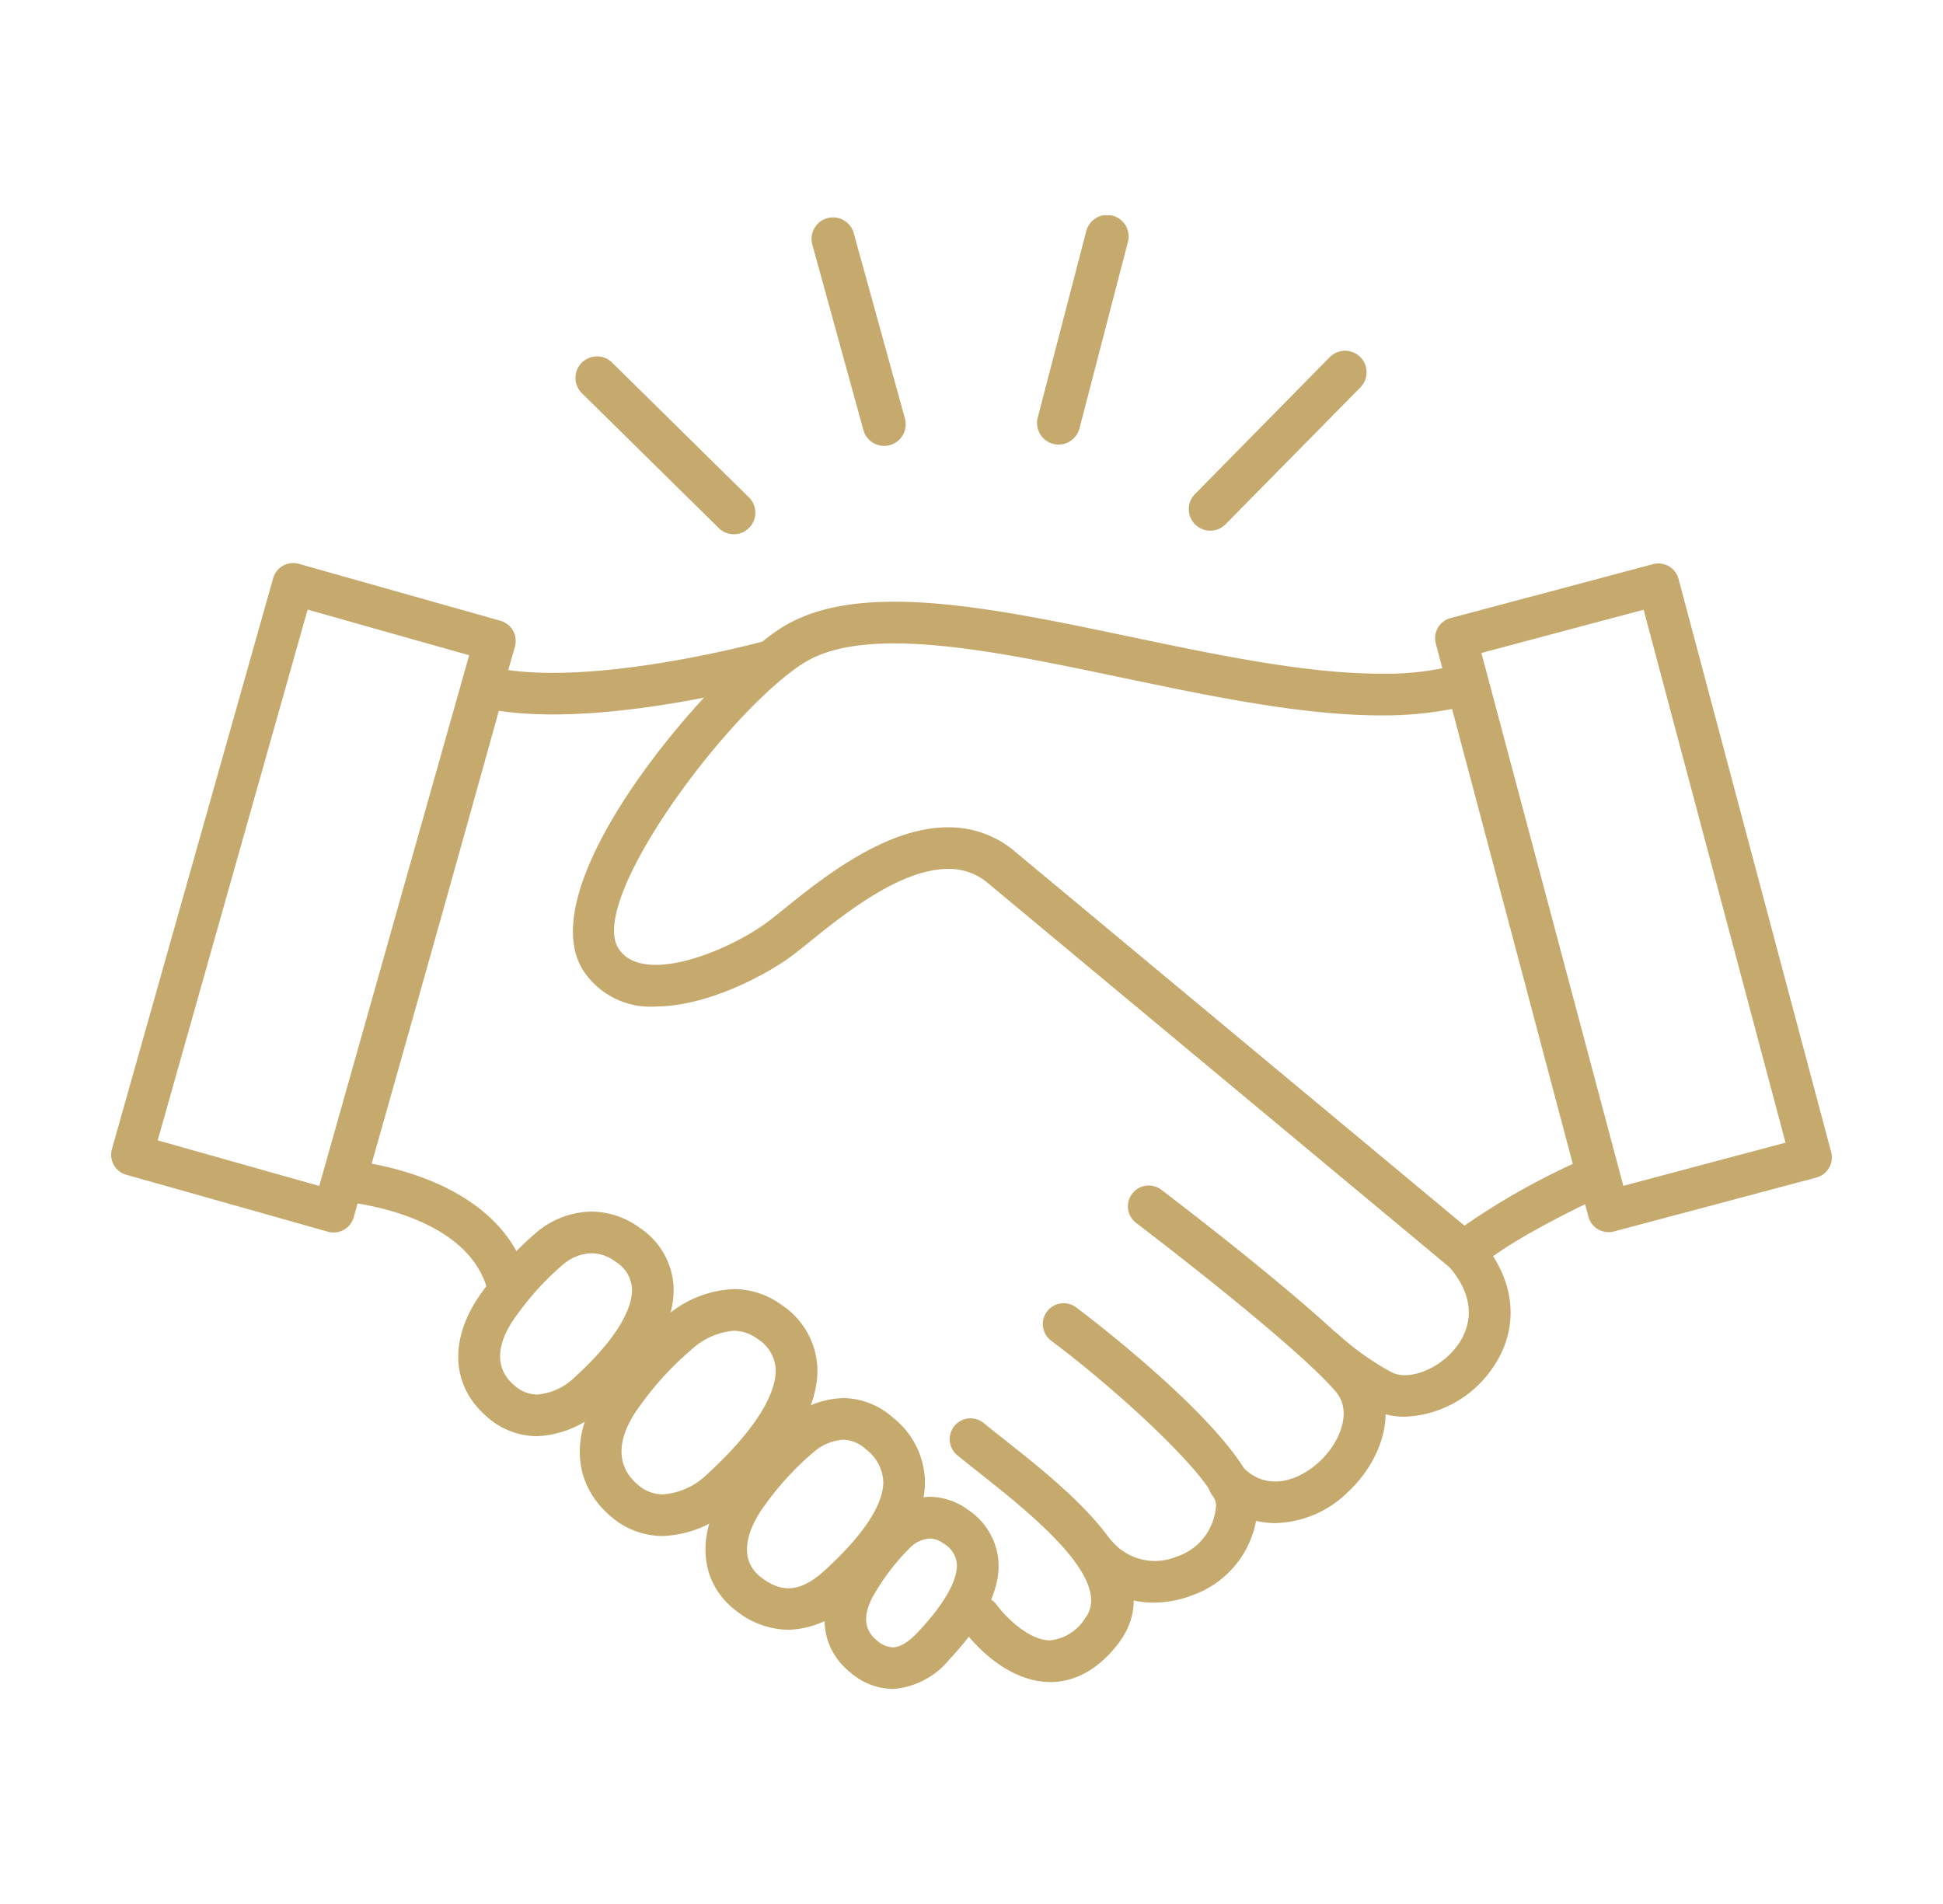 <?xml version="1.0" encoding="UTF-8"?> <svg xmlns="http://www.w3.org/2000/svg" xmlns:xlink="http://www.w3.org/1999/xlink" width="151" height="148" viewBox="0 0 151 148"><defs><clipPath id="clip-path"><rect id="Rechteck_137" data-name="Rechteck 137" width="133.724" height="114.53" transform="translate(0 0)" fill="#c6a96c"></rect></clipPath></defs><g id="Icon_Zuverlässig" data-name="Icon Zuverlässig" transform="translate(-1084 -2374)"><rect id="Rechteck_105" data-name="Rechteck 105" width="151" height="148" transform="translate(1084 2374)" fill="none"></rect><g id="Gruppe_89" data-name="Gruppe 89" transform="translate(1092.638 2390.73)"><g id="Gruppe_81" data-name="Gruppe 81" transform="translate(0 0.005)" clip-path="url(#clip-path)"><path id="Pfad_335" data-name="Pfad 335" d="M836.193,17.819a1.8,1.8,0,0,1-.42-.048,1.682,1.682,0,0,1-1.2-2.042L838.34,1.253a1.672,1.672,0,1,1,3.235.845l-3.76,14.473a1.668,1.668,0,0,1-1.621,1.248" transform="translate(-762.564 -0.005)" fill="#c6a96c"></path><path id="Pfad_336" data-name="Pfad 336" d="M636.92,19.611a1.675,1.675,0,0,1-1.61-1.225l-3.969-14.42a1.668,1.668,0,1,1,3.216-.89l3.983,14.416a1.678,1.678,0,0,1-1.176,2.057,1.514,1.514,0,0,1-.444.062" transform="translate(-576.848 -1.691)" fill="#c6a96c"></path><path id="Pfad_337" data-name="Pfad 337" d="M430.6,140.741a1.669,1.669,0,0,1-1.176-.482l-10.656-10.5a1.672,1.672,0,0,1,2.344-2.384l10.656,10.5a1.673,1.673,0,0,1-1.169,2.867" transform="translate(-382.206 -115.955)" fill="#c6a96c"></path><path id="Pfad_338" data-name="Pfad 338" d="M972.919,135.865a1.669,1.669,0,0,1-1.187-2.845l10.489-10.657a1.673,1.673,0,0,1,2.387,2.344l-10.5,10.66a1.652,1.652,0,0,1-1.187.5" transform="translate(-887.5 -111.358)" fill="#c6a96c"></path><path id="Pfad_339" data-name="Pfad 339" d="M206.236,434.741a1.619,1.619,0,0,1-1.548-1.149c-1.785-5.886-11.041-6.656-11.134-6.663a1.618,1.618,0,0,1-1.434-2.056c6.321-22.262,10.744-38.244,10.788-38.4a1.618,1.618,0,0,1,1.943-1.141c7.48,1.817,21.193-1.911,21.331-1.949a1.619,1.619,0,0,1,.86,3.121c-.559.154-13.031,3.546-21.414,2.275-1.185,4.268-4.906,17.636-9.888,35.2,3.4.63,10.212,2.632,12.046,8.679a1.62,1.62,0,0,1-1.55,2.089" transform="translate(-175.498 -350.271)" fill="#c6a96c"></path><path id="Pfad_340" data-name="Pfad 340" d="M428.841,987.052a6.106,6.106,0,0,1-4.077-1.549c-3.072-2.641-3.178-6.68-.277-10.54a27.745,27.745,0,0,1,4.4-4.8,8.553,8.553,0,0,1,5.451-2.3,6.294,6.294,0,0,1,3.7,1.21,6.193,6.193,0,0,1,2.8,4.743c.192,3.166-2.013,6.864-6.553,10.992a8.572,8.572,0,0,1-5.442,2.245m5.5-15.953a5.573,5.573,0,0,0-3.255,1.44,1.646,1.646,0,0,1-.15.13,24.3,24.3,0,0,0-3.863,4.24c-1.077,1.432-2.534,4.133-.2,6.141a2.918,2.918,0,0,0,1.966.765,5.42,5.42,0,0,0,3.265-1.4c4.955-4.505,5.573-7.2,5.5-8.4a2.992,2.992,0,0,0-1.436-2.3,3.079,3.079,0,0,0-1.826-.614" transform="translate(-385.963 -884.409)" fill="#c6a96c"></path><path id="Pfad_341" data-name="Pfad 341" d="M542.124,1084.148a6.655,6.655,0,0,1-4.06-1.483c-3.039-2.309-3.181-6.39-.352-10.154a26.167,26.167,0,0,1,4.192-4.566,7.039,7.039,0,0,1,4.472-1.806,5.833,5.833,0,0,1,3.878,1.521,6.485,6.485,0,0,1,2.486,4.917c.037,2.822-1.8,5.885-5.627,9.364a7.356,7.356,0,0,1-4.987,2.206m4.252-14.771a3.9,3.9,0,0,0-2.307.975c-.039.036-.089.079-.131.111a22.83,22.83,0,0,0-3.639,3.993c-.656.873-2.613,3.857-.277,5.632,1.661,1.263,3.107,1.093,4.912-.543,3.8-3.462,4.584-5.677,4.567-6.925a3.353,3.353,0,0,0-1.363-2.509,2.657,2.657,0,0,0-1.763-.735" transform="translate(-489.495 -974.213)" fill="#c6a96c"></path><path id="Pfad_342" data-name="Pfad 342" d="M318.976,915.466a5.869,5.869,0,0,1-3.88-1.489c-2.9-2.468-3.008-6.254-.281-9.88a25.474,25.474,0,0,1,4.091-4.454,6.76,6.76,0,0,1,4.288-1.632,6.4,6.4,0,0,1,3.765,1.27,5.845,5.845,0,0,1,2.611,4.484c.168,2.843-1.7,6.06-5.55,9.562a7.906,7.906,0,0,1-5.043,2.14m4.218-14.219a3.591,3.591,0,0,0-2.15.826c-.031.028-.078.068-.112.094a22.179,22.179,0,0,0-3.53,3.875c-.967,1.286-2.28,3.707-.208,5.47a2.687,2.687,0,0,0,1.782.717,4.688,4.688,0,0,0,2.866-1.3c4.053-3.686,4.557-5.953,4.5-6.976a2.65,2.65,0,0,0-1.26-2.039,3.194,3.194,0,0,0-1.884-.669" transform="translate(-285.868 -820.58)" fill="#c6a96c"></path><path id="Pfad_343" data-name="Pfad 343" d="M648.283,1170a5.107,5.107,0,0,1-3.127-1.142c-2.536-1.934-2.882-5.078-.9-8.2a20.256,20.256,0,0,1,2.985-3.826,5.64,5.64,0,0,1,3.909-1.764,5.046,5.046,0,0,1,2.936.979,5.312,5.312,0,0,1,2.393,3.829c.237,2.293-1.022,4.874-3.849,7.891a6.217,6.217,0,0,1-4.347,2.237m2.868-11.7a2.47,2.47,0,0,0-1.549.742,1.515,1.515,0,0,1-.133.134,17.334,17.334,0,0,0-2.478,3.209c-1.078,1.7-1.035,3.012.128,3.9a1.951,1.951,0,0,0,1.163.478c.848,0,1.7-.913,1.985-1.213,2.777-2.963,3.066-4.621,2.991-5.346a2.046,2.046,0,0,0-1.034-1.512,1.864,1.864,0,0,0-1.075-.39" transform="translate(-587.54 -1055.47)" fill="#c6a96c"></path><path id="Pfad_344" data-name="Pfad 344" d="M764.016,1105.194h-.087c-3.708-.06-6.427-3.711-6.724-4.127a1.619,1.619,0,0,1,2.632-1.885c.555.766,2.379,2.752,4.152,2.776a3.638,3.638,0,0,0,2.73-1.718c2.285-2.984-4.311-8.205-8.252-11.325-.594-.47-1.149-.91-1.639-1.311a1.618,1.618,0,1,1,2.052-2.5c.477.391,1.018.818,1.6,1.276,5.19,4.109,13.035,10.318,8.813,15.831-1.881,2.456-3.889,2.987-5.272,2.987" transform="translate(-691.028 -991.203)" fill="#c6a96c"></path><path id="Pfad_345" data-name="Pfad 345" d="M848.664,1004.112a7.361,7.361,0,0,1-5.6-2.543,1.619,1.619,0,1,1,2.434-2.135,4.4,4.4,0,0,0,4.961,1.1,4.452,4.452,0,0,0,3.046-4.02c-.064-1.792-7.047-8.432-12.786-12.733a1.619,1.619,0,1,1,1.942-2.59c.575.431,14.082,10.608,14.082,15.323a7.616,7.616,0,0,1-5.143,7.05,8.338,8.338,0,0,1-2.937.548" transform="translate(-767.637 -896.293)" fill="#c6a96c"></path><path id="Pfad_346" data-name="Pfad 346" d="M927.883,900.75a6.69,6.69,0,0,1-4.713-1.946,1.619,1.619,0,1,1,2.254-2.323c1.93,1.873,4.37.9,5.874-.5,1.592-1.483,2.586-3.888,1.292-5.426-3.1-3.684-15.407-13.039-15.531-13.134a1.618,1.618,0,1,1,1.957-2.578c.518.393,12.721,9.671,16.051,13.628,2.608,3.1,1.188,7.316-1.563,9.878a8.317,8.317,0,0,1-5.622,2.4" transform="translate(-837.401 -799.109)" fill="#c6a96c"></path><path id="Pfad_347" data-name="Pfad 347" d="M1082.279,930.711a5.587,5.587,0,0,1-2.141-.406,23.851,23.851,0,0,1-5.206-3.6,1.619,1.619,0,0,1,2.156-2.415,20.984,20.984,0,0,0,4.288,3.026c1.42.588,3.768-.421,5.02-2.16.785-1.09,1.74-3.334-.682-6.122a1.618,1.618,0,1,1,2.443-2.123c2.8,3.217,3.119,7.006.866,10.136a8.673,8.673,0,0,1-6.744,3.667" transform="translate(-981.752 -837.339)" fill="#c6a96c"></path><path id="Pfad_348" data-name="Pfad 348" d="M1206.739,365.741a1.619,1.619,0,0,1-1.563-1.2l-11.862-44.545a1.619,1.619,0,0,1,1.148-1.98l15.736-4.192a1.618,1.618,0,0,1,1.981,1.147l11.861,44.548a1.619,1.619,0,0,1-1.148,1.98l-15.735,4.189a1.624,1.624,0,0,1-.417.055m-9.881-45.017,11.029,41.417,12.607-3.356-11.028-41.42Z" transform="translate(-1090.37 -286.713)" fill="#c6a96c"></path><path id="Pfad_349" data-name="Pfad 349" d="M17.29,365.493a1.618,1.618,0,0,1-.441-.061L1.179,361.007a1.618,1.618,0,0,1-1.118-2l12.53-44.363a1.617,1.617,0,0,1,2-1.117l15.671,4.426a1.619,1.619,0,0,1,1.117,2L18.846,364.315a1.619,1.619,0,0,1-1.556,1.179M3.617,358.331l12.555,3.546,11.651-41.248-12.555-3.546Z" transform="translate(0 -286.438)" fill="#c6a96c"></path><path id="Pfad_350" data-name="Pfad 350" d="M485.473,400.506a1.614,1.614,0,0,1-1.035-.375l-36.147-30.087a4.652,4.652,0,0,0-2.952-.989c-3.735,0-8.127,3.538-10.751,5.652-.5.405-.946.762-1.316,1.041-2.129,1.607-6.728,4-10.668,4a6.228,6.228,0,0,1-5.631-2.806c-4.3-6.773,9.956-23.1,15.3-26.56,2.178-1.41,5.08-2.095,8.873-2.095,5.346,0,11.682,1.328,18.39,2.734s13.653,2.861,19.444,2.861a22.149,22.149,0,0,0,6.222-.762,1.619,1.619,0,0,1,2.018,1.138l10.142,38.2a1.619,1.619,0,0,1-.9,1.89c-2.094.948-7.948,3.819-9.857,5.7a1.616,1.616,0,0,1-1.135.464m-40.134-34.688a7.905,7.905,0,0,1,4.985,1.707l35.142,29.25a55.339,55.339,0,0,1,8.42-4.8L484.5,356.623a27.815,27.815,0,0,1-5.519.5c-6.126,0-13.234-1.489-20.108-2.929-6.539-1.37-12.716-2.665-17.727-2.665-3.15,0-5.477.515-7.114,1.575-5.987,3.875-16.686,18.394-14.326,22.107.205.323.829,1.3,2.9,1.3,2.956,0,6.878-1.957,8.719-3.348.348-.263.764-.6,1.235-.977,2.956-2.382,7.9-6.368,12.781-6.368" transform="translate(-380.29 -318.257)" fill="#c6a96c"></path></g></g></g></svg> 